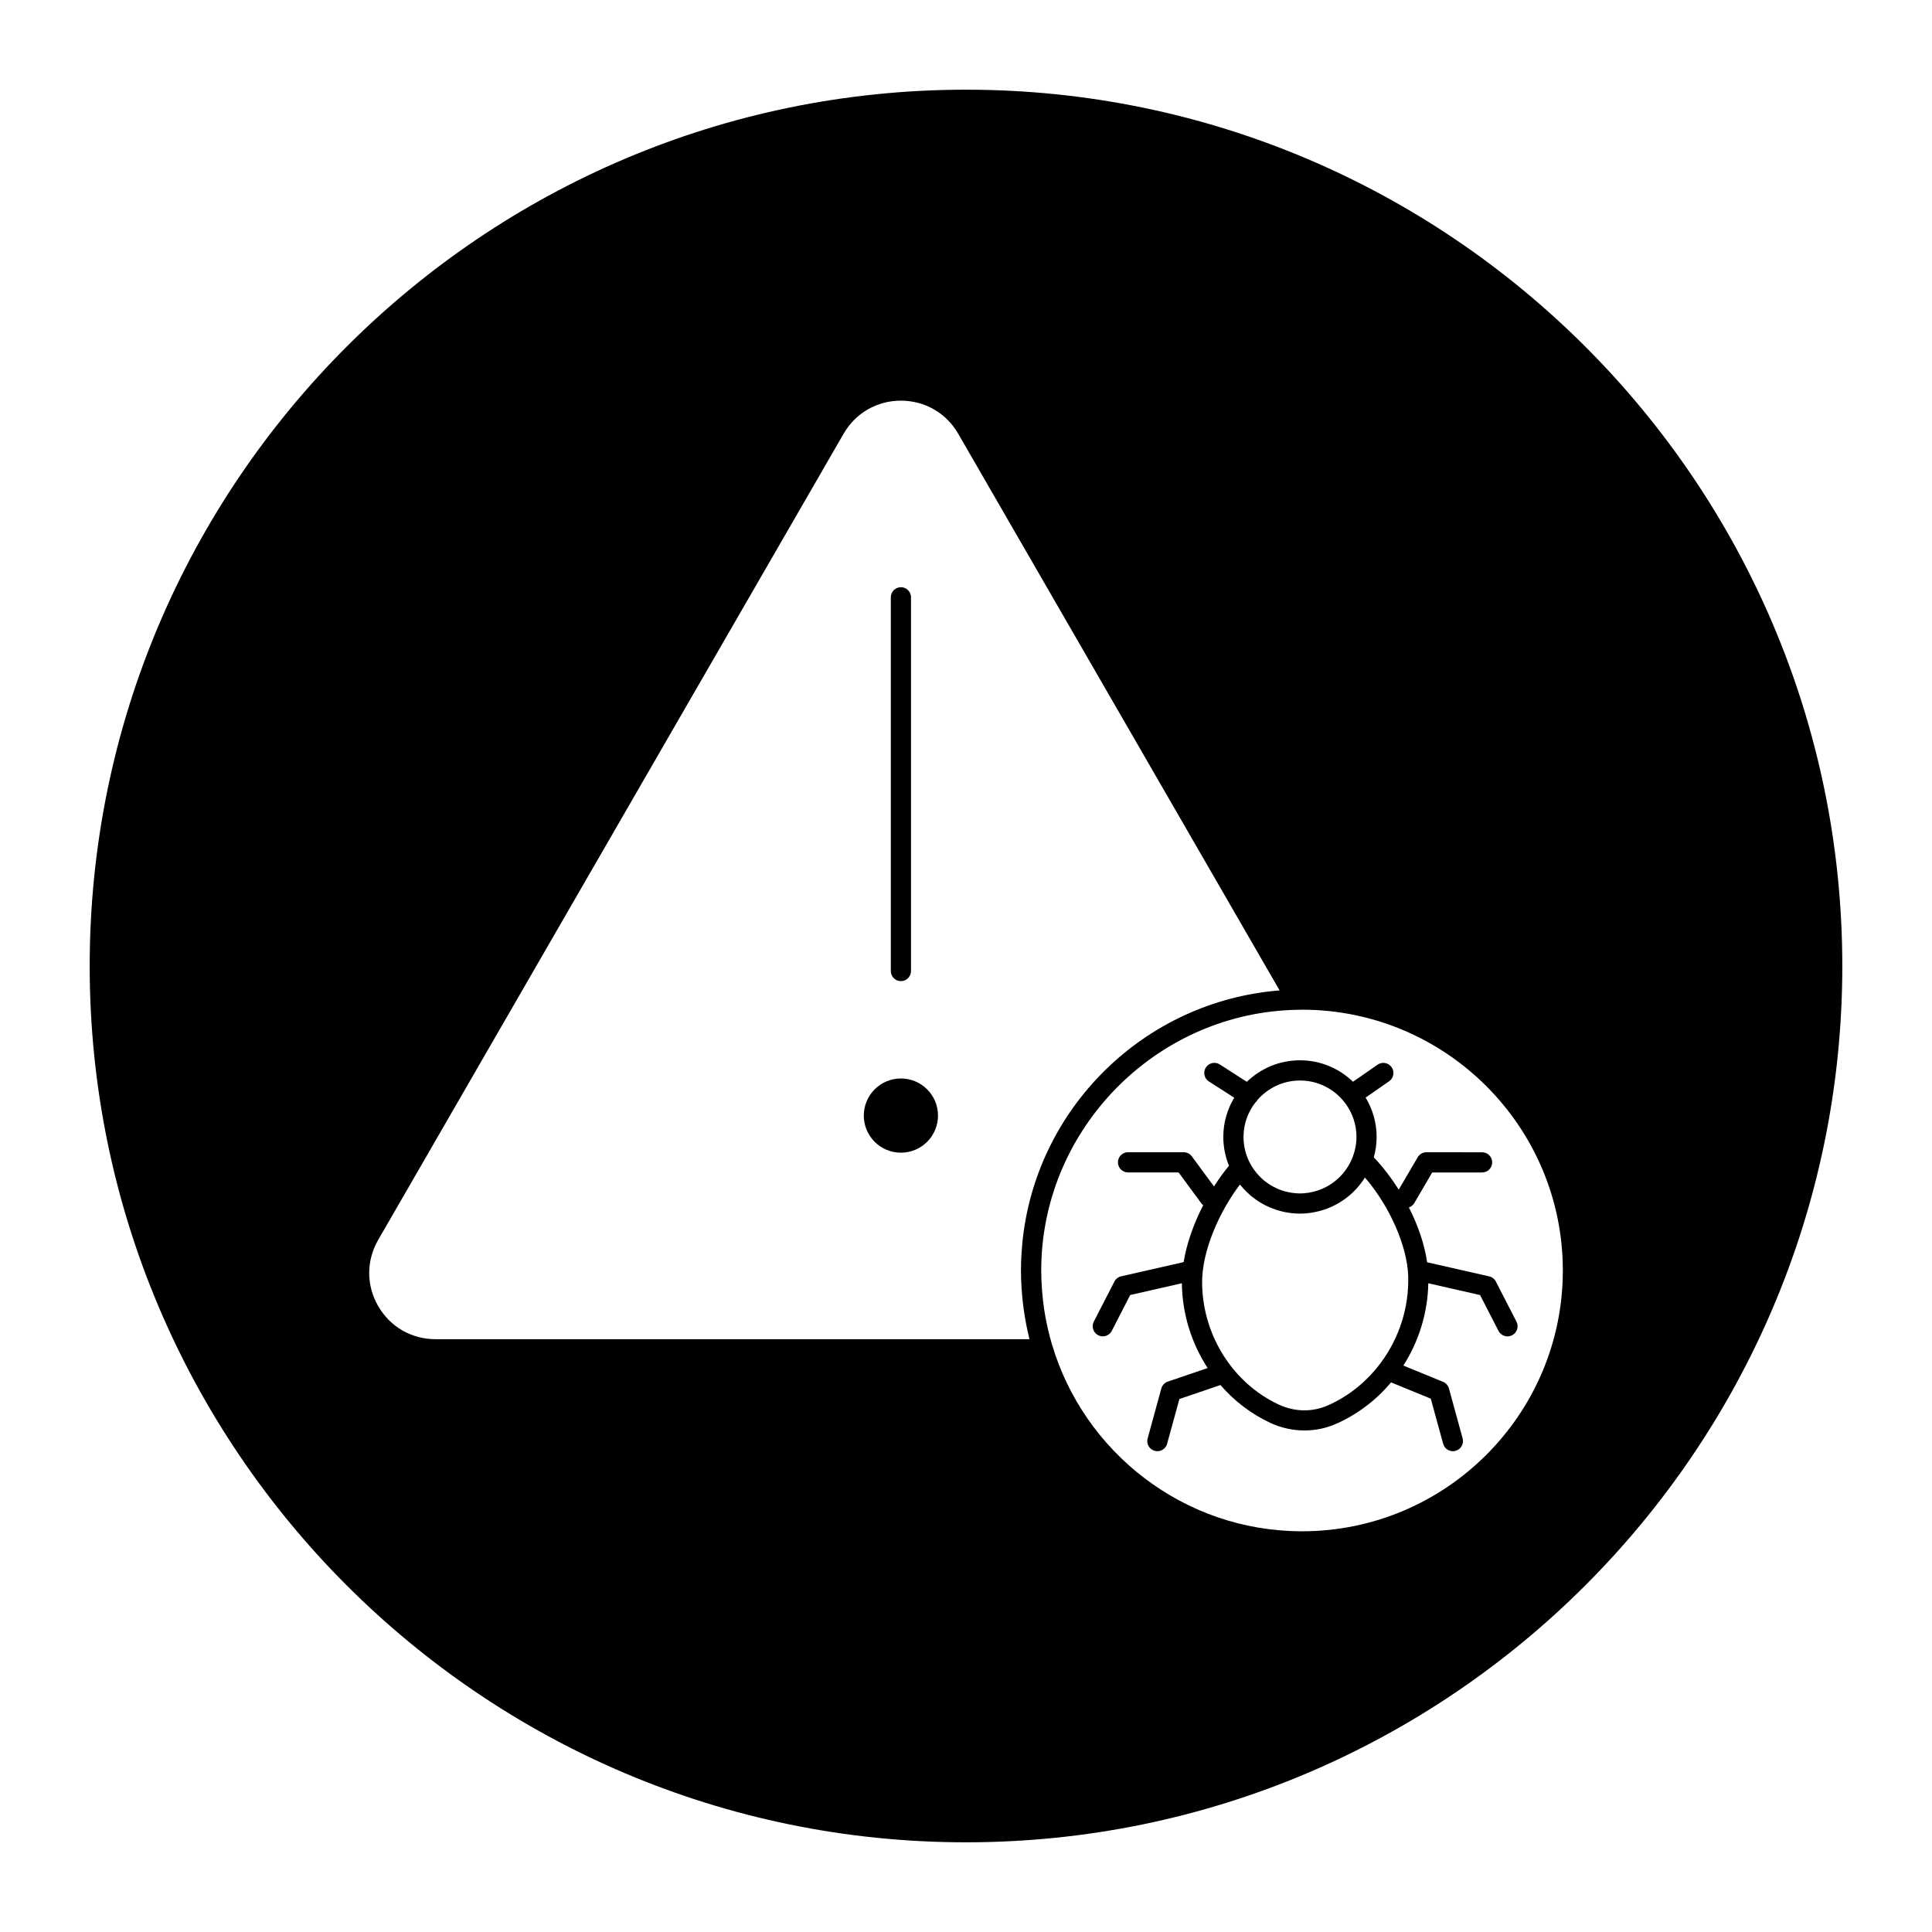 <?xml version="1.0" encoding="UTF-8"?>
<!-- Uploaded to: SVG Repo, www.svgrepo.com, Generator: SVG Repo Mixer Tools -->
<svg fill="#000000" width="800px" height="800px" version="1.1" viewBox="144 144 512 512" xmlns="http://www.w3.org/2000/svg">
 <g>
  <path d="m382.75 404.01c1.48 0 2.676-1.195 2.676-2.676v-99.039c0-1.48-1.195-2.676-2.676-2.676s-2.676 1.199-2.676 2.676v99.039c0 1.48 1.195 2.676 2.676 2.676z"/>
  <path d="m522.01 449.36c-0.953 0-1.832 0.504-2.309 1.328l-5.023 8.586c-2.047-3.246-4.316-6.176-6.606-8.562 0.477-1.723 0.75-3.535 0.75-5.406 0-3.816-1.078-7.379-2.918-10.438l6.223-4.316c1.211-0.844 1.516-2.512 0.672-3.727-0.844-1.211-2.512-1.52-3.727-0.672l-6.512 4.519c-3.652-3.512-8.605-5.684-14.059-5.684-5.469 0-10.422 2.18-14.078 5.703l-7.16-4.598c-1.246-0.801-2.902-0.438-3.699 0.809-0.801 1.242-0.438 2.906 0.809 3.699l6.711 4.301c-1.828 3.047-2.894 6.594-2.894 10.395 0 2.703 0.543 5.281 1.504 7.644-1.348 1.625-2.688 3.469-3.973 5.477l-5.871-7.973c-0.504-0.684-1.309-1.09-2.156-1.09l-14.754-0.004c-1.48 0-2.676 1.195-2.676 2.676 0 1.48 1.195 2.676 2.676 2.676h13.398l6.144 8.344c0.105 0.141 0.266 0.207 0.391 0.328-2.434 4.715-4.356 9.934-5.195 15.098l-16.566 3.769c-0.77 0.176-1.43 0.68-1.785 1.387l-5.453 10.613c-0.672 1.316-0.156 2.93 1.156 3.606 0.395 0.199 0.812 0.297 1.219 0.297 0.973 0 1.91-0.531 2.387-1.453l4.883-9.5 13.703-3.121c0 0.102-0.008 0.207-0.008 0.312 0.148 8.035 2.613 15.699 6.824 22.16l-10.555 3.598c-0.844 0.285-1.484 0.973-1.719 1.828l-3.629 13.227c-0.395 1.426 0.449 2.902 1.875 3.289 0.234 0.066 0.477 0.098 0.711 0.098 1.172 0 2.254-0.781 2.578-1.969l3.254-11.859 10.879-3.707c3.617 4.172 8.062 7.621 13.148 10 2.906 1.359 6.016 2.039 9.113 2.039 2.879 0 5.742-0.59 8.406-1.766 5.691-2.512 10.629-6.312 14.547-10.973l10.523 4.312 3.281 11.953c0.324 1.188 1.406 1.969 2.578 1.969 0.234 0 0.473-0.031 0.711-0.098 1.426-0.391 2.262-1.867 1.875-3.289l-3.629-13.227c-0.219-0.801-0.801-1.453-1.566-1.77l-10.516-4.309c4.094-6.414 6.465-13.961 6.613-21.812l13.719 3.125 4.883 9.5c0.477 0.922 1.414 1.453 2.387 1.453 0.41 0 0.832-0.094 1.219-0.297 1.316-0.676 1.836-2.289 1.156-3.606l-5.453-10.613c-0.363-0.703-1.016-1.211-1.789-1.387l-16.438-3.738c-0.699-4.879-2.469-9.895-4.836-14.531 0.578-0.199 1.098-0.586 1.438-1.156l4.742-8.109h13.223c1.48 0 2.676-1.195 2.676-2.676s-1.195-2.676-2.676-2.676zm-45.359-13.148c0.191-0.164 0.375-0.355 0.52-0.578 0.023-0.035 0.023-0.074 0.043-0.109 2.746-3.164 6.785-5.18 11.297-5.18 8.25 0 14.965 6.711 14.965 14.961 0 1.832-0.348 3.578-0.953 5.199 0 0.004-0.004 0.004-0.004 0.008-1.355 3.641-4.055 6.535-7.402 8.199-0.012 0.004-0.023 0.012-0.035 0.016-1.281 0.633-2.66 1.074-4.094 1.32-0.125 0.02-0.254 0.039-0.383 0.059-0.688 0.098-1.387 0.164-2.094 0.164-0.629 0-1.246-0.051-1.863-0.129-0.176-0.023-0.355-0.051-0.531-0.082-0.457-0.074-0.906-0.168-1.352-0.285-0.164-0.043-0.336-0.078-0.5-0.129-0.559-0.164-1.109-0.359-1.645-0.586-0.148-0.062-0.293-0.141-0.441-0.211-0.395-0.184-0.777-0.383-1.148-0.598-0.191-0.109-0.383-0.227-0.57-0.348-0.371-0.234-0.73-0.492-1.078-0.762-0.121-0.094-0.246-0.176-0.367-0.277-0.445-0.367-0.867-0.766-1.266-1.184-0.117-0.121-0.223-0.246-0.34-0.371-0.344-0.383-0.668-0.777-0.973-1.191-0.059-0.082-0.121-0.156-0.18-0.238-0.371-0.531-0.711-1.086-1.016-1.668-1.078-2.066-1.695-4.41-1.695-6.894 0-3.434 1.164-6.582 3.106-9.105zm33.277 68.938c-0.09 0.086-0.152 0.195-0.23 0.301-3.57 4.703-8.25 8.547-13.762 10.977-4.184 1.848-8.828 1.766-13.086-0.219-12.062-5.648-20.027-18.172-20.277-31.906-0.16-8.746 4.621-19.254 10.012-26.379 0.043 0.055 0.098 0.105 0.141 0.16 0.273 0.328 0.559 0.641 0.852 0.957 0.488 0.531 1 1.031 1.535 1.504 0.168 0.148 0.328 0.309 0.5 0.453 0.336 0.277 0.684 0.523 1.035 0.777 0.215 0.156 0.434 0.324 0.656 0.473 0.34 0.223 0.688 0.43 1.043 0.633 0.266 0.152 0.527 0.305 0.797 0.445 0.34 0.176 0.68 0.34 1.031 0.496 0.312 0.141 0.629 0.273 0.953 0.398 0.328 0.125 0.652 0.25 0.988 0.363 0.375 0.125 0.754 0.227 1.141 0.336 0.301 0.078 0.598 0.164 0.902 0.23 0.461 0.102 0.93 0.172 1.402 0.238 0.246 0.035 0.488 0.086 0.738 0.113 0.727 0.078 1.465 0.125 2.211 0.125 0.824 0 1.629-0.062 2.426-0.156 0.188-0.023 0.371-0.059 0.559-0.086 0.652-0.098 1.297-0.223 1.926-0.383 0.145-0.035 0.289-0.07 0.434-0.109 2.426-0.66 4.664-1.758 6.641-3.207 0.027-0.02 0.051-0.039 0.078-0.059 0.664-0.492 1.301-1.02 1.898-1.586 0.008-0.004 0.012-0.012 0.02-0.016 1.215-1.156 2.285-2.461 3.188-3.887 0.016-0.023 0.035-0.043 0.051-0.07 6.449 7.449 11.215 18.098 11.457 26.117 0.25 8.395-2.445 16.488-7.258 22.965z"/>
  <path d="m392.58 439.64c0 5.43-4.402 9.832-9.832 9.832s-9.832-4.402-9.832-9.832c0-5.43 4.402-9.832 9.832-9.832s9.832 4.402 9.832 9.832"/>
  <path d="m400 167.77c-128.05 0-232.23 104.18-232.23 232.23 0 128.05 104.18 232.23 232.23 232.23s232.23-104.18 232.23-232.23c-0.004-128.05-104.18-232.23-232.23-232.23zm-140.59 331.13c-6.34 0-12.02-3.277-15.191-8.773-3.168-5.492-3.168-12.043 0.004-17.539l123.34-213.64c3.168-5.492 8.852-8.77 15.188-8.77s12.02 3.277 15.188 8.77l85.168 147.52c-0.02 0-0.035 0.004-0.055 0.008-35.871 2.871-64.652 31.25-68.125 66.953-0.039 0.387-0.055 0.781-0.09 1.168-0.066 0.801-0.137 1.598-0.176 2.406-0.062 1.219-0.094 2.453-0.094 3.688 0 1.438 0.051 2.863 0.129 4.277 0.023 0.418 0.062 0.836 0.094 1.246 0.074 1.02 0.164 2.035 0.285 3.043 0.051 0.461 0.113 0.922 0.176 1.383 0.133 1 0.289 1.988 0.461 2.977 0.074 0.426 0.145 0.848 0.227 1.266 0.223 1.156 0.477 2.301 0.754 3.438 0.047 0.191 0.078 0.387 0.125 0.578zm229.64 50.906c-31.336 0-57.855-20.973-66.293-49.609-0.363-1.234-0.691-2.484-0.984-3.734-0.078-0.336-0.16-0.668-0.23-1.008-0.328-1.492-0.613-2.992-0.84-4.504-0.02-0.133-0.031-0.273-0.051-0.406-0.195-1.379-0.348-2.758-0.461-4.148-0.031-0.379-0.062-0.75-0.086-1.129-0.102-1.523-0.168-3.047-0.168-4.578 0-1.168 0.031-2.332 0.086-3.484 1.82-35.773 31.449-64.871 67.621-65.594 0.055 0 0.113-0.004 0.168-0.004l1.398-0.027c38.039 0.086 68.957 31.055 68.957 69.113 0 38.105-31.004 69.113-69.117 69.113z"/>
 </g>
</svg>